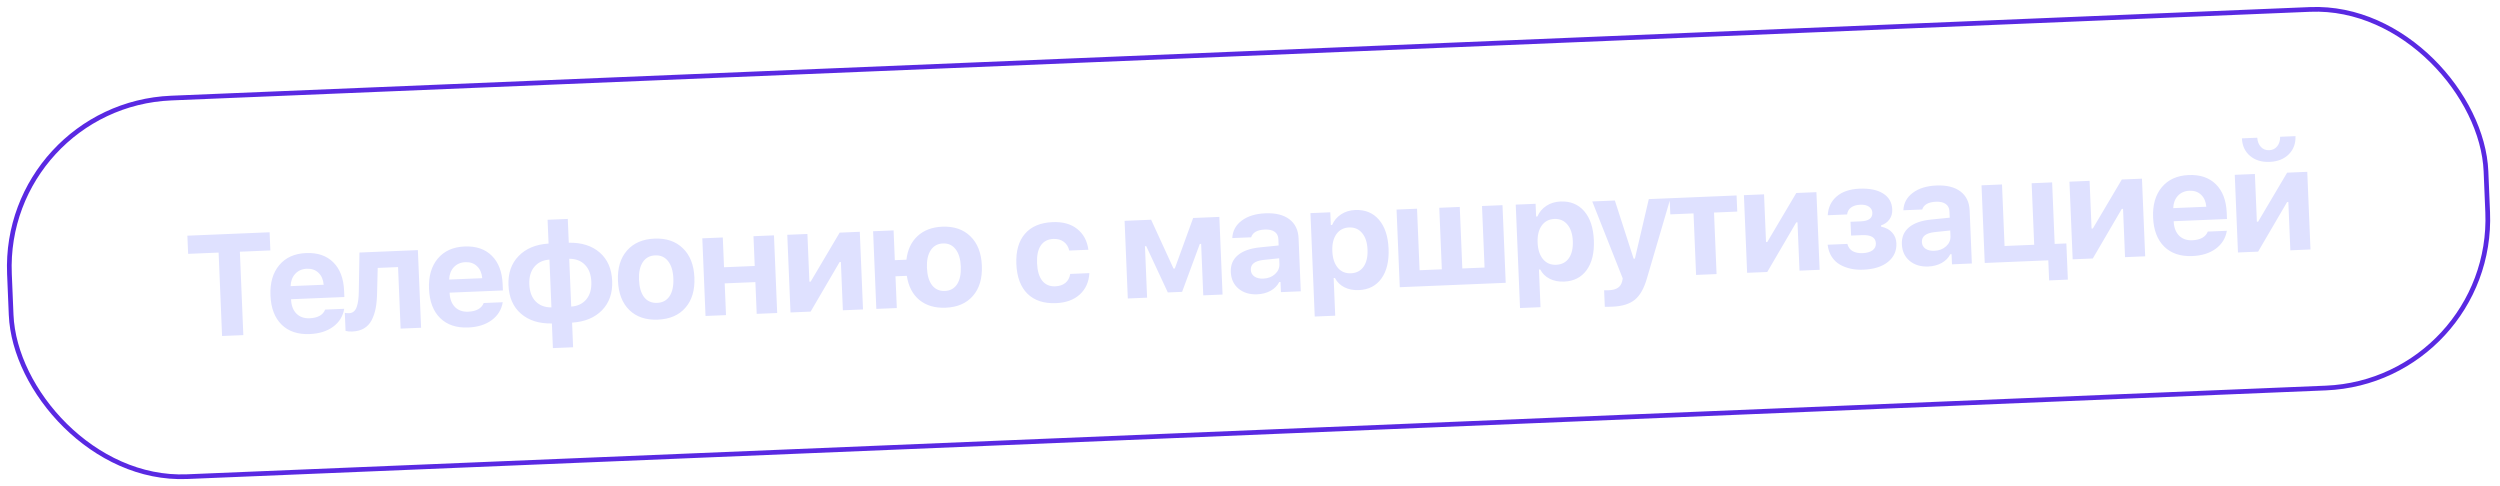<?xml version="1.0" encoding="UTF-8"?> <svg xmlns="http://www.w3.org/2000/svg" width="627" height="122" viewBox="0 0 627 122" fill="none"><rect x="0.614" y="26.35" width="621.648" height="95.032" rx="42.384" transform="rotate(-2.373 0.614 26.35)" stroke="#5929E2" stroke-width="1.18"></rect><path d="M61.027 84.048L55.695 84.269L54.828 63.348L47.184 63.665L46.995 59.11L67.616 58.255L67.805 62.81L60.16 63.127L61.027 84.048ZM76.946 67.401C75.757 67.45 74.79 67.874 74.045 68.671C73.312 69.468 72.924 70.498 72.882 71.761L81.18 71.417C81.067 70.125 80.631 69.123 79.871 68.412C79.121 67.688 78.146 67.351 76.946 67.401ZM81.544 77.645L86.329 77.447C86.017 79.311 85.089 80.811 83.544 81.948C82.011 83.073 80.055 83.684 77.678 83.783C74.712 83.906 72.362 83.119 70.629 81.422C68.896 79.714 67.964 77.276 67.833 74.11C67.702 70.944 68.434 68.408 70.029 66.503C71.624 64.597 73.87 63.585 76.765 63.465C79.637 63.346 81.909 64.118 83.582 65.782C85.266 67.445 86.172 69.825 86.3 72.921L86.365 74.492L73.001 75.046L73.011 75.31C73.107 76.757 73.566 77.887 74.39 78.702C75.225 79.504 76.313 79.878 77.655 79.822C78.667 79.78 79.508 79.575 80.176 79.205C80.844 78.823 81.3 78.304 81.544 77.645ZM94.576 73.285C94.557 74.807 94.441 76.132 94.228 77.261C94.016 78.39 93.675 79.406 93.205 80.31C92.735 81.202 92.092 81.889 91.274 82.371C90.469 82.84 89.483 83.099 88.318 83.147C87.682 83.174 87.132 83.12 86.666 82.986L86.479 78.466C86.812 78.535 87.184 78.561 87.597 78.544C88.055 78.525 88.439 78.379 88.746 78.107C89.064 77.835 89.308 77.447 89.476 76.945C89.655 76.431 89.779 75.871 89.848 75.267C89.929 74.662 89.976 73.947 89.989 73.121L90.15 63.335L104.803 62.727L105.61 82.201L100.473 82.414L99.833 66.983L94.731 67.195L94.576 73.285ZM116.709 65.754C115.521 65.803 114.554 66.226 113.808 67.023C113.075 67.82 112.687 68.85 112.646 70.113L120.943 69.769C120.831 68.477 120.394 67.475 119.634 66.764C118.885 66.041 117.91 65.704 116.709 65.754ZM121.308 75.997L126.092 75.799C125.78 77.663 124.852 79.164 123.307 80.3C121.774 81.425 119.819 82.037 117.441 82.135C114.475 82.258 112.126 81.471 110.393 79.775C108.66 78.066 107.728 75.629 107.596 72.463C107.465 69.296 108.197 66.761 109.793 64.855C111.388 62.95 113.633 61.937 116.529 61.817C119.4 61.698 121.673 62.471 123.345 64.135C125.029 65.798 125.935 68.177 126.064 71.273L126.129 72.844L112.764 73.398L112.775 73.663C112.87 75.109 113.33 76.24 114.153 77.054C114.988 77.857 116.077 78.23 117.419 78.175C118.431 78.133 119.271 77.927 119.94 77.557C120.608 77.176 121.064 76.656 121.308 75.997ZM138.298 77.097L137.801 65.109C136.179 65.224 134.913 65.831 134.003 66.929C133.094 68.028 132.677 69.49 132.753 71.314C132.829 73.162 133.36 74.59 134.345 75.599C135.342 76.607 136.659 77.106 138.298 77.097ZM148.307 70.669C148.231 68.833 147.694 67.411 146.697 66.403C145.712 65.395 144.401 64.895 142.762 64.904L143.259 76.892C144.881 76.777 146.147 76.171 147.057 75.072C147.966 73.961 148.382 72.494 148.307 70.669ZM138.412 81.125C135.196 81.187 132.609 80.369 130.652 78.67C128.695 76.971 127.654 74.591 127.527 71.531C127.402 68.517 128.25 66.077 130.071 64.21C131.891 62.33 134.395 61.289 137.581 61.086L137.334 55.119L142.401 54.909L142.648 60.876C145.865 60.814 148.451 61.632 150.408 63.331C152.365 65.031 153.407 67.41 153.533 70.471C153.658 73.484 152.81 75.93 150.99 77.809C149.169 79.677 146.665 80.712 143.479 80.915L143.735 87.094L138.668 87.304L138.412 81.125ZM171.905 77.173C170.285 79.044 167.98 80.041 164.991 80.165C162.001 80.289 159.616 79.486 157.834 77.756C156.065 76.025 155.114 73.571 154.982 70.393C154.852 67.239 155.602 64.726 157.234 62.854C158.878 60.97 161.182 59.967 164.149 59.844C167.115 59.721 169.488 60.531 171.27 62.273C173.063 64.002 174.025 66.444 174.156 69.599C174.288 72.776 173.537 75.301 171.905 77.173ZM164.816 75.963C166.182 75.906 167.22 75.345 167.93 74.278C168.64 73.199 168.956 71.712 168.877 69.817C168.799 67.946 168.356 66.502 167.548 65.486C166.751 64.47 165.676 63.99 164.323 64.046C162.957 64.103 161.92 64.67 161.21 65.749C160.5 66.828 160.184 68.303 160.261 70.174C160.34 72.069 160.772 73.525 161.556 74.542C162.353 75.546 163.439 76.02 164.816 75.963ZM189.78 78.713L189.451 70.751L181.753 71.07L182.083 79.032L176.945 79.245L176.138 59.772L181.276 59.559L181.585 67.027L189.283 66.708L188.974 59.24L194.111 59.027L194.918 78.501L189.78 78.713ZM203.306 78.153L198.257 78.362L197.45 58.889L202.499 58.679L202.995 70.65L203.313 70.636L210.586 58.344L215.635 58.135L216.442 77.609L211.392 77.818L210.891 65.707L210.573 65.72L203.306 78.153ZM237.171 77.174C234.511 77.284 232.321 76.644 230.601 75.253C228.892 73.85 227.835 71.825 227.431 69.177L224.588 69.295L224.918 77.257L219.781 77.47L218.974 57.997L224.111 57.784L224.421 65.252L227.334 65.131C227.619 62.632 228.551 60.654 230.13 59.197C231.708 57.74 233.775 56.959 236.329 56.853C239.26 56.732 241.61 57.536 243.379 59.267C245.16 60.997 246.117 63.445 246.248 66.611C246.381 69.813 245.636 72.343 244.016 74.202C242.407 76.061 240.125 77.052 237.171 77.174ZM233.772 71.55C234.568 72.554 235.637 73.029 236.979 72.973C238.321 72.917 239.341 72.356 240.04 71.29C240.738 70.212 241.048 68.725 240.969 66.83C240.891 64.947 240.454 63.503 239.658 62.498C238.873 61.482 237.815 61.001 236.485 61.056C235.155 61.111 234.135 61.678 233.425 62.757C232.716 63.835 232.399 65.31 232.477 67.182C232.555 69.077 232.987 70.533 233.772 71.55ZM272.969 62.639L268.167 62.838C267.951 61.892 267.496 61.162 266.803 60.648C266.121 60.123 265.244 59.882 264.173 59.926C262.785 59.984 261.734 60.534 261.023 61.578C260.324 62.621 260.013 64.096 260.092 66.002C260.172 67.933 260.604 69.4 261.389 70.405C262.185 71.398 263.277 71.866 264.666 71.808C265.725 71.764 266.574 71.475 267.212 70.942C267.862 70.408 268.261 69.661 268.41 68.7L273.212 68.501C273.092 70.71 272.293 72.494 270.817 73.852C269.34 75.199 267.348 75.924 264.841 76.028C261.804 76.153 259.419 75.368 257.686 73.671C255.965 71.962 255.037 69.478 254.902 66.217C254.768 62.981 255.488 60.451 257.063 58.629C258.638 56.807 260.95 55.833 263.999 55.707C266.541 55.601 268.592 56.171 270.153 57.415C271.726 58.658 272.664 60.4 272.969 62.639ZM287.691 74.656L282.853 74.857L282.046 55.383L288.702 55.108L294.321 67.361L294.639 67.347L299.242 54.671L305.81 54.399L306.617 73.872L301.779 74.073L301.245 61.167L300.909 61.181L296.473 73.196L292.889 73.344L287.474 61.737L287.156 61.751L287.691 74.656ZM316.835 69.876C318.023 69.827 319.004 69.45 319.777 68.746C320.549 68.042 320.915 67.196 320.874 66.207L320.815 64.777L316.888 65.188C314.705 65.431 313.643 66.259 313.701 67.672C313.731 68.39 314.031 68.949 314.602 69.35C315.184 69.738 315.928 69.914 316.835 69.876ZM315.3 73.813C313.417 73.891 311.859 73.419 310.625 72.397C309.404 71.375 308.757 69.981 308.684 68.216C308.611 66.462 309.201 65.058 310.455 64.004C311.719 62.938 313.561 62.283 315.979 62.042L320.682 61.564L320.616 59.975C320.582 59.163 320.274 58.551 319.691 58.139C319.107 57.715 318.286 57.525 317.227 57.569C315.32 57.648 314.174 58.297 313.788 59.515L309.056 59.711C309.147 57.904 309.935 56.444 311.422 55.333C312.92 54.21 314.893 53.598 317.341 53.496C319.907 53.39 321.914 53.885 323.362 54.98C324.823 56.075 325.596 57.67 325.683 59.765L326.234 73.059L321.255 73.266L321.15 70.723L320.832 70.737C320.363 71.652 319.639 72.383 318.659 72.931C317.679 73.467 316.559 73.761 315.3 73.813ZM339.893 52.668C342.365 52.566 344.344 53.374 345.83 55.093C347.316 56.811 348.124 59.242 348.254 62.385C348.384 65.515 347.785 68.004 346.459 69.852C345.132 71.687 343.25 72.655 340.814 72.756C339.425 72.813 338.206 72.575 337.159 72.041C336.111 71.506 335.324 70.731 334.798 69.716L334.481 69.729L334.872 79.174L329.734 79.387L328.66 53.452L333.639 53.245L333.771 56.441L334.089 56.428C334.573 55.311 335.326 54.419 336.348 53.752C337.369 53.085 338.551 52.724 339.893 52.668ZM338.8 68.542C340.189 68.484 341.251 67.933 341.985 66.889C342.72 65.833 343.05 64.404 342.975 62.603C342.901 60.814 342.449 59.43 341.618 58.45C340.799 57.459 339.707 56.991 338.341 57.048C336.976 57.104 335.915 57.667 335.157 58.736C334.411 59.792 334.075 61.209 334.148 62.987C334.222 64.764 334.674 66.148 335.505 67.14C336.336 68.131 337.434 68.598 338.8 68.542ZM351.061 72.031L350.254 52.557L355.392 52.344L356.031 67.775L361.61 67.544L360.971 52.113L366.108 51.9L366.748 67.331L372.327 67.1L371.687 51.669L376.825 51.456L377.632 70.93L351.061 72.031ZM391.379 50.535C393.851 50.432 395.83 51.24 397.316 52.959C398.802 54.678 399.61 57.109 399.74 60.251C399.87 63.382 399.272 65.871 397.945 67.718C396.618 69.553 394.737 70.522 392.3 70.623C390.911 70.68 389.693 70.442 388.645 69.907C387.597 69.373 386.81 68.598 386.285 67.582L385.967 67.595L386.359 77.041L381.221 77.254L380.146 51.319L385.125 51.112L385.257 54.308L385.575 54.295C386.059 53.178 386.812 52.286 387.834 51.619C388.856 50.952 390.038 50.59 391.379 50.535ZM390.286 66.408C391.675 66.351 392.737 65.8 393.472 64.755C394.206 63.699 394.536 62.271 394.462 60.47C394.387 58.681 393.935 57.297 393.105 56.317C392.285 55.325 391.193 54.858 389.828 54.914C388.462 54.971 387.401 55.533 386.643 56.602C385.897 57.659 385.561 59.076 385.635 60.853C385.708 62.631 386.161 64.015 386.992 65.006C387.823 65.998 388.921 66.465 390.286 66.408ZM404.447 76.91C403.353 76.956 402.699 76.965 402.485 76.939L402.314 72.807C402.433 72.826 402.822 72.822 403.481 72.794C404.458 72.754 405.216 72.552 405.755 72.187C406.294 71.835 406.655 71.289 406.837 70.551L406.984 69.837L399.339 50.523L405.007 50.288L409.714 64.878L410.032 64.865L413.516 49.936L418.954 49.71L413.065 69.762C412.344 72.291 411.334 74.09 410.034 75.158C408.746 76.225 406.884 76.809 404.447 76.91ZM435.534 49.023L435.702 53.066L429.876 53.308L430.515 68.738L425.378 68.951L424.738 53.521L418.912 53.762L418.744 49.719L435.534 49.023ZM443.229 68.212L438.18 68.421L437.373 48.947L442.422 48.738L442.918 60.708L443.236 60.695L450.508 48.403L455.557 48.194L456.364 67.667L451.315 67.876L450.813 55.765L450.495 55.778L443.229 68.212ZM467.33 67.637C466.212 67.684 465.165 67.603 464.19 67.396C463.214 67.189 462.31 66.849 461.477 66.377C460.644 65.904 459.95 65.243 459.396 64.394C458.854 63.544 458.512 62.538 458.37 61.377L463.313 61.172C463.536 62 463.98 62.606 464.644 62.991C465.32 63.364 466.158 63.53 467.158 63.488C468.206 63.445 469.027 63.211 469.623 62.785C470.218 62.348 470.5 61.758 470.469 61.017C470.409 59.557 469.248 58.874 466.989 58.968L464.252 59.081L464.109 55.621L466.704 55.514C468.681 55.431 469.642 54.708 469.585 53.343C469.559 52.719 469.285 52.223 468.763 51.856C468.252 51.476 467.508 51.306 466.531 51.347C465.59 51.386 464.827 51.618 464.243 52.043C463.671 52.468 463.342 53.047 463.254 53.782L458.399 53.983C458.507 52.033 459.25 50.464 460.627 49.275C462.016 48.074 463.922 47.423 466.347 47.322C468.889 47.217 470.875 47.624 472.304 48.543C473.745 49.45 474.502 50.781 474.574 52.535C474.614 53.5 474.378 54.335 473.865 55.04C473.351 55.745 472.653 56.24 471.768 56.524L471.782 56.842C472.995 57.098 473.923 57.596 474.567 58.336C475.222 59.063 475.572 59.956 475.615 61.016C475.695 62.922 474.993 64.478 473.51 65.683C472.038 66.876 469.978 67.528 467.33 67.637ZM485.14 62.903C486.329 62.853 487.309 62.477 488.082 61.773C488.854 61.069 489.22 60.222 489.179 59.233L489.12 57.803L485.193 58.214C483.01 58.457 481.948 59.285 482.007 60.698C482.036 61.416 482.337 61.975 482.907 62.376C483.489 62.765 484.233 62.94 485.14 62.903ZM483.605 66.839C481.722 66.917 480.164 66.445 478.931 65.424C477.709 64.401 477.062 63.007 476.989 61.242C476.916 59.488 477.506 58.084 478.76 57.03C480.024 55.964 481.866 55.31 484.285 55.068L488.987 54.59L488.921 53.001C488.887 52.189 488.579 51.577 487.996 51.165C487.412 50.741 486.591 50.551 485.532 50.595C483.625 50.674 482.479 51.323 482.093 52.541L477.361 52.737C477.452 50.93 478.24 49.471 479.727 48.359C481.225 47.236 483.198 46.624 485.646 46.523C488.212 46.416 490.219 46.911 491.667 48.006C493.128 49.101 493.901 50.696 493.988 52.791L494.539 66.085L489.56 66.292L489.455 63.749L489.137 63.763C488.668 64.678 487.944 65.41 486.964 65.957C485.984 66.493 484.864 66.787 483.605 66.839ZM518.619 70.128L513.923 70.323L513.714 65.291L497.772 65.952L496.965 46.478L502.103 46.265L502.742 61.696L510.175 61.388L509.535 45.957L514.673 45.744L515.312 61.175L518.243 61.053L518.619 70.128ZM524.874 64.829L519.825 65.038L519.018 45.564L524.068 45.355L524.564 57.325L524.881 57.312L532.154 45.02L537.203 44.811L538.01 64.284L532.96 64.493L532.459 52.382L532.141 52.395L524.874 64.829ZM549.109 47.837C547.92 47.886 546.953 48.309 546.208 49.106C545.475 49.903 545.087 50.933 545.045 52.197L553.343 51.853C553.23 50.56 552.794 49.559 552.034 48.847C551.284 48.124 550.309 47.787 549.109 47.837ZM553.707 58.081L558.492 57.882C558.18 59.746 557.252 61.247 555.707 62.384C554.174 63.508 552.218 64.12 549.841 64.219C546.875 64.341 544.525 63.554 542.793 61.858C541.059 60.149 540.127 57.712 539.996 54.546C539.865 51.38 540.597 48.844 542.192 46.938C543.787 45.033 546.033 44.02 548.928 43.9C551.8 43.782 554.072 44.554 555.745 46.218C557.429 47.881 558.335 50.261 558.463 53.356L558.528 54.927L545.163 55.481L545.174 55.746C545.27 57.192 545.729 58.323 546.553 59.138C547.388 59.94 548.476 60.313 549.818 60.258C550.83 60.216 551.671 60.01 552.339 59.641C553.007 59.259 553.463 58.739 553.707 58.081ZM566.333 63.111L561.283 63.32L560.477 43.846L565.526 43.637L566.022 55.607L566.34 55.594L573.612 43.302L578.661 43.093L579.468 62.566L574.419 62.776L573.917 50.664L573.599 50.677L566.333 63.111ZM562.273 34.699L566.122 34.54C566.185 35.492 566.488 36.264 567.031 36.854C567.574 37.433 568.269 37.705 569.116 37.67C569.964 37.635 570.634 37.306 571.127 36.685C571.631 36.051 571.875 35.257 571.86 34.302L575.708 34.143C575.784 35.967 575.228 37.481 574.04 38.686C572.851 39.879 571.25 40.517 569.238 40.601C567.225 40.684 565.577 40.181 564.294 39.09C563.023 37.999 562.349 36.535 562.273 34.699Z" fill="#DFE1FF"></path></svg> 